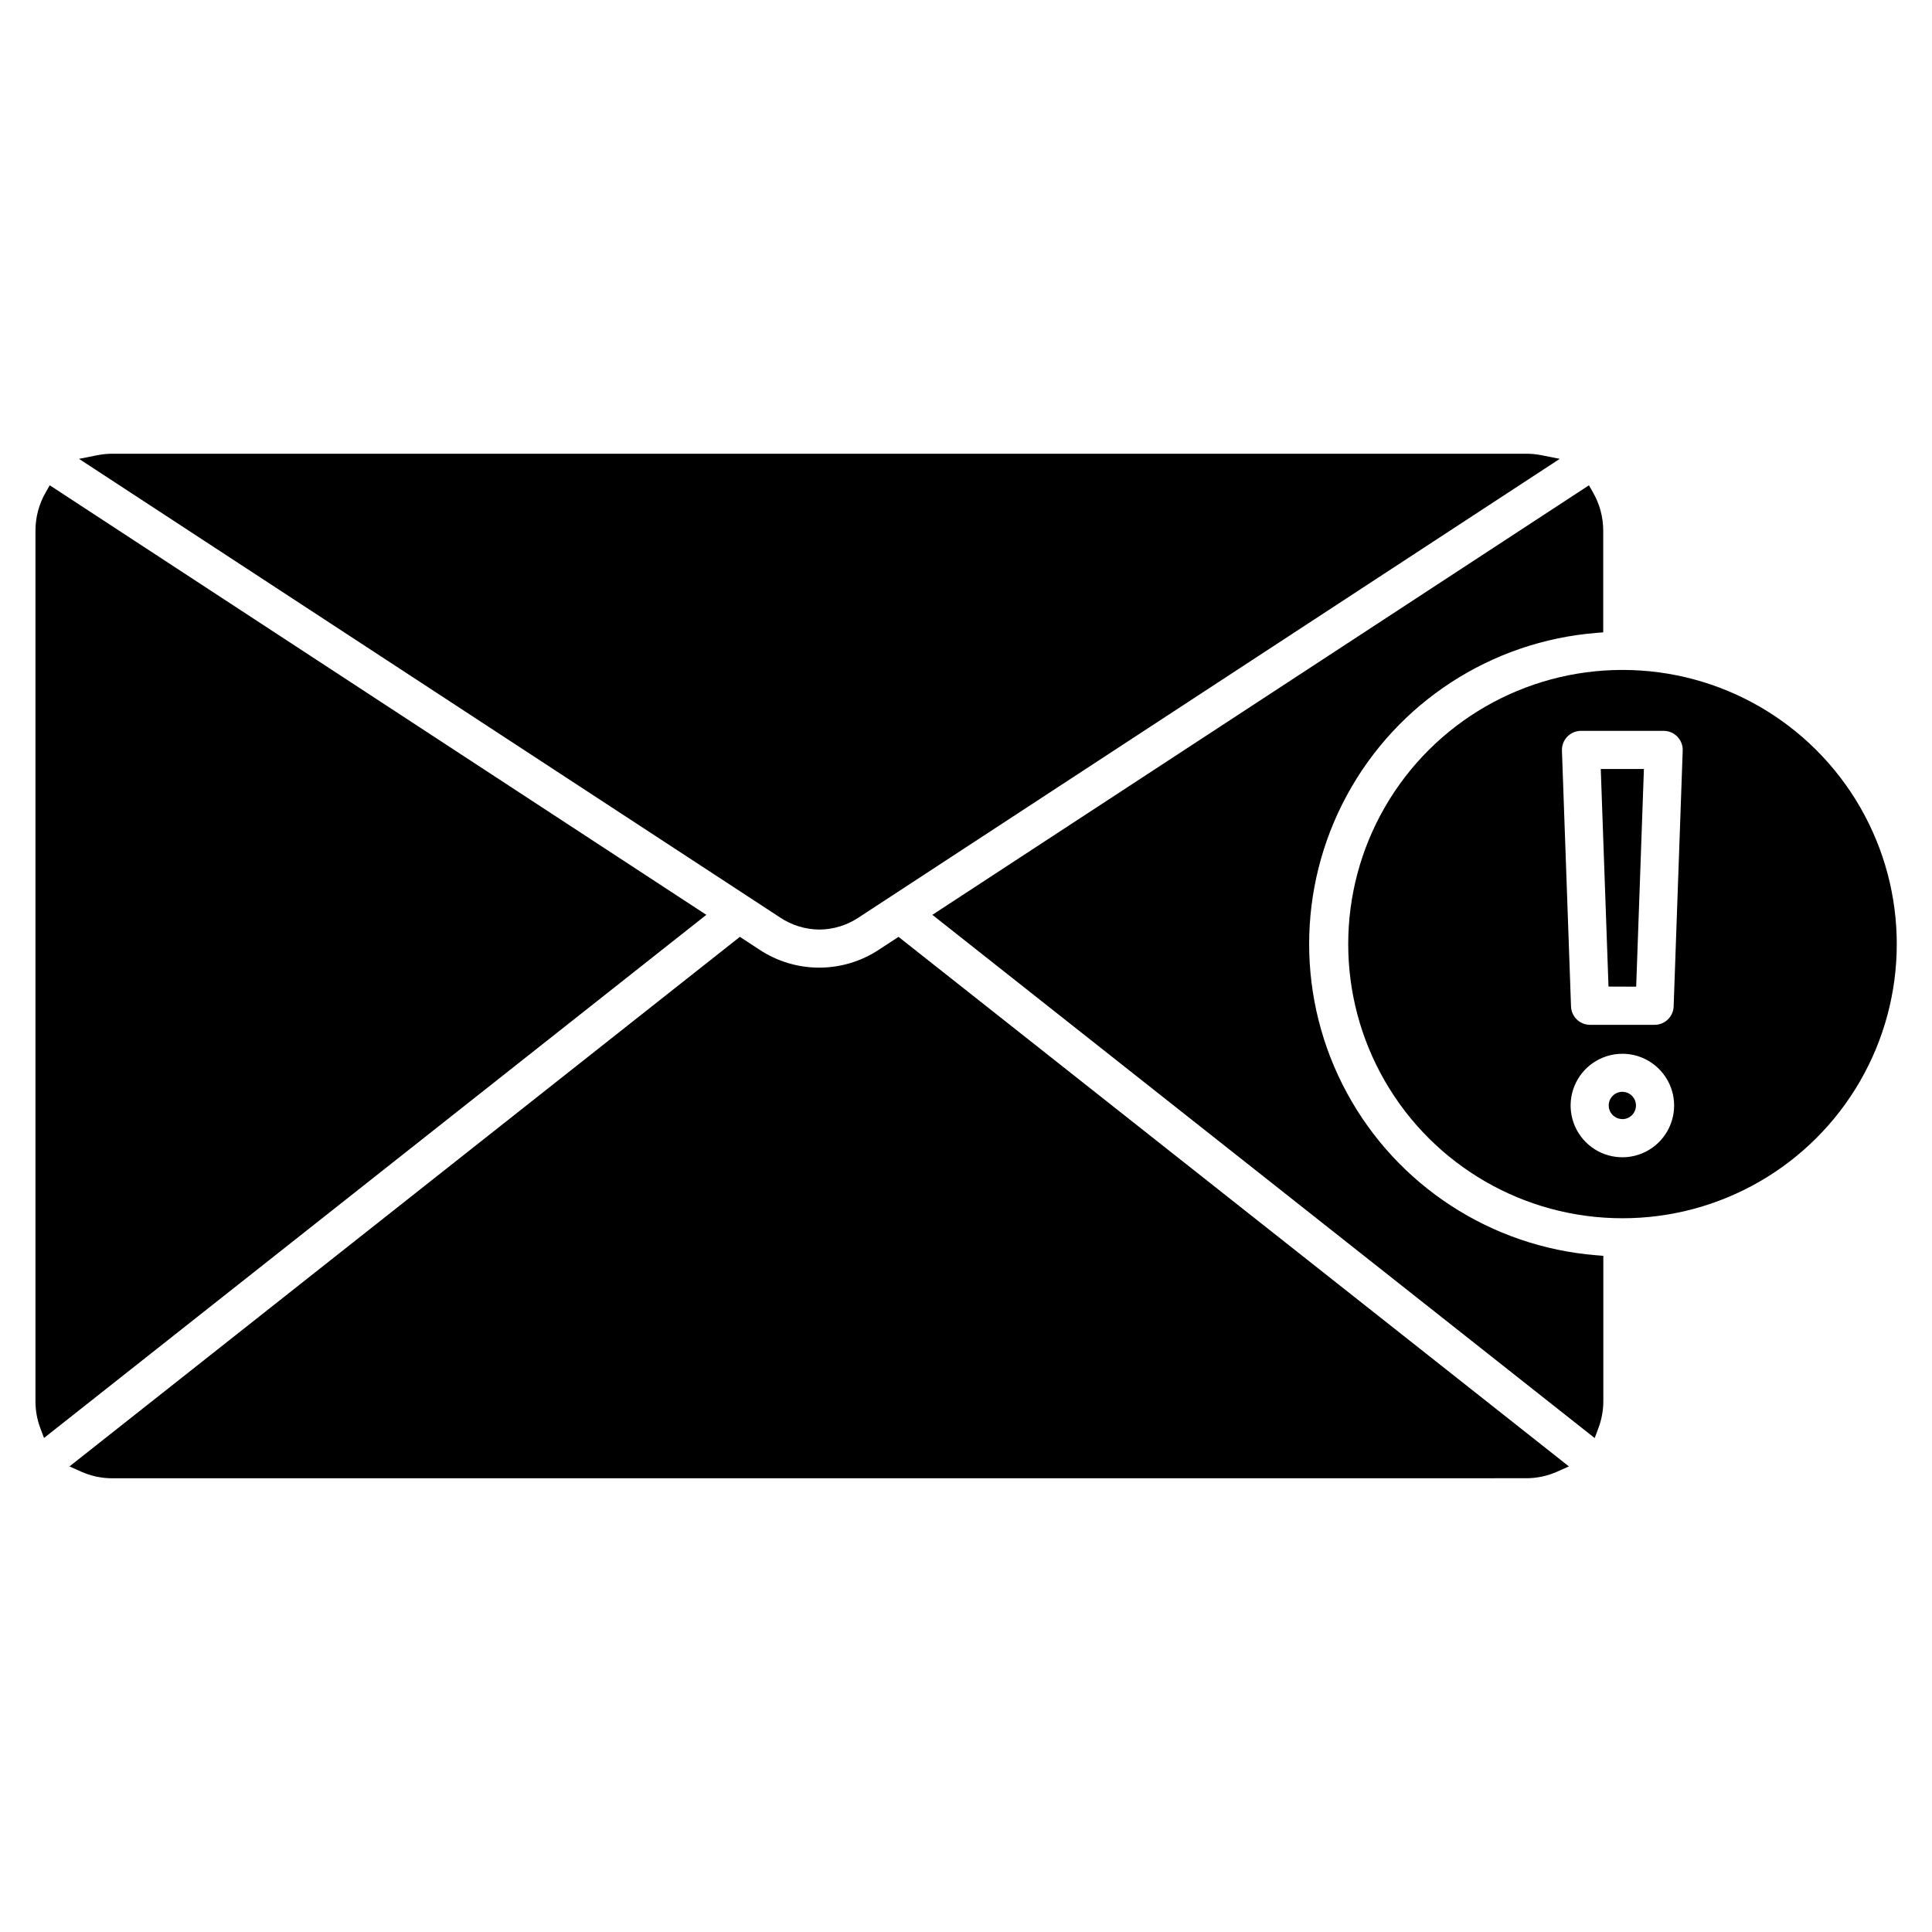 <?xml version="1.0" encoding="UTF-8"?>
<!-- Uploaded to: ICON Repo, www.iconrepo.com, Generator: ICON Repo Mixer Tools -->
<svg fill="#000000" width="800px" height="800px" version="1.1" viewBox="144 144 512 512" xmlns="http://www.w3.org/2000/svg">
 <path d="m173.75 535.76c-2.848 0.004-5.668-0.602-8.266-1.77l-3.07-1.375 177.66-140.34 5.113 3.348h-0.004c4.711 3.137 10.246 4.812 15.91 4.812s11.199-1.676 15.91-4.812l5.113-3.348 177.66 140.34-3.055 1.363h-0.004c-2.598 1.168-5.414 1.773-8.266 1.77zm-19.055-13.258c-0.855-2.269-1.297-4.68-1.297-7.106v-230.8c0.004-3.559 0.945-7.051 2.723-10.133l1.062-1.855 174 113.83-175.52 138.64zm236.39-136.06 174-113.83 1.062 1.855h-0.004c1.781 3.082 2.723 6.574 2.727 10.133v26.973l-1.824 0.152c-27.895 2.238-52.766 18.426-66.105 43.027-13.34 24.598-13.34 54.277 0 78.875 13.34 24.602 38.211 40.789 66.105 43.027l1.852 0.152v38.59c-0.012 2.43-0.457 4.836-1.32 7.106l-0.969 2.598zm182.86 80.406c-25.957 0-49.941-13.848-62.922-36.328-12.977-22.48-12.977-50.176 0-72.652 12.98-22.48 36.965-36.328 62.922-36.328h0.113c25.957 0.016 49.93 13.879 62.895 36.367 12.965 22.488 12.945 50.184-0.047 72.656-12.992 22.469-36.988 36.301-62.945 36.285zm0-43.586c-5.547 0-10.547 3.34-12.672 8.465-2.121 5.125-0.949 11.023 2.973 14.945 3.926 3.922 9.824 5.094 14.949 2.973 5.121-2.121 8.465-7.125 8.465-12.672-0.008-7.57-6.144-13.703-13.715-13.711zm-10.961-85.582c-1.371 0-2.684 0.559-3.637 1.543-0.953 0.984-1.465 2.316-1.418 3.688l2.406 67.801c0.094 2.723 2.332 4.883 5.055 4.875h17.086c2.727 0.008 4.965-2.152 5.055-4.875l2.402-67.801c0.051-1.371-0.461-2.699-1.414-3.688-0.949-0.984-2.262-1.543-3.633-1.543zm10.953 102.88-0.004 0.004c-1.461 0-2.777-0.883-3.336-2.231-0.559-1.352-0.25-2.902 0.785-3.938 1.031-1.031 2.586-1.34 3.934-0.781 1.352 0.559 2.231 1.875 2.231 3.336 0.004 0.961-0.375 1.879-1.047 2.562-0.676 0.68-1.594 1.066-2.555 1.07zm-3.668-35.109-2.051-57.668h11.434l-2.047 57.691zm-209.13-15.109c-3.699-0.027-7.309-1.133-10.383-3.184l-185.82-121.56 4.852-0.965h0.004c1.305-0.258 2.633-0.391 3.965-0.391h374.78c1.332 0 2.66 0.133 3.965 0.391l4.852 0.965-185.82 121.56c-3.078 2.051-6.688 3.16-10.387 3.184z"/>
</svg>